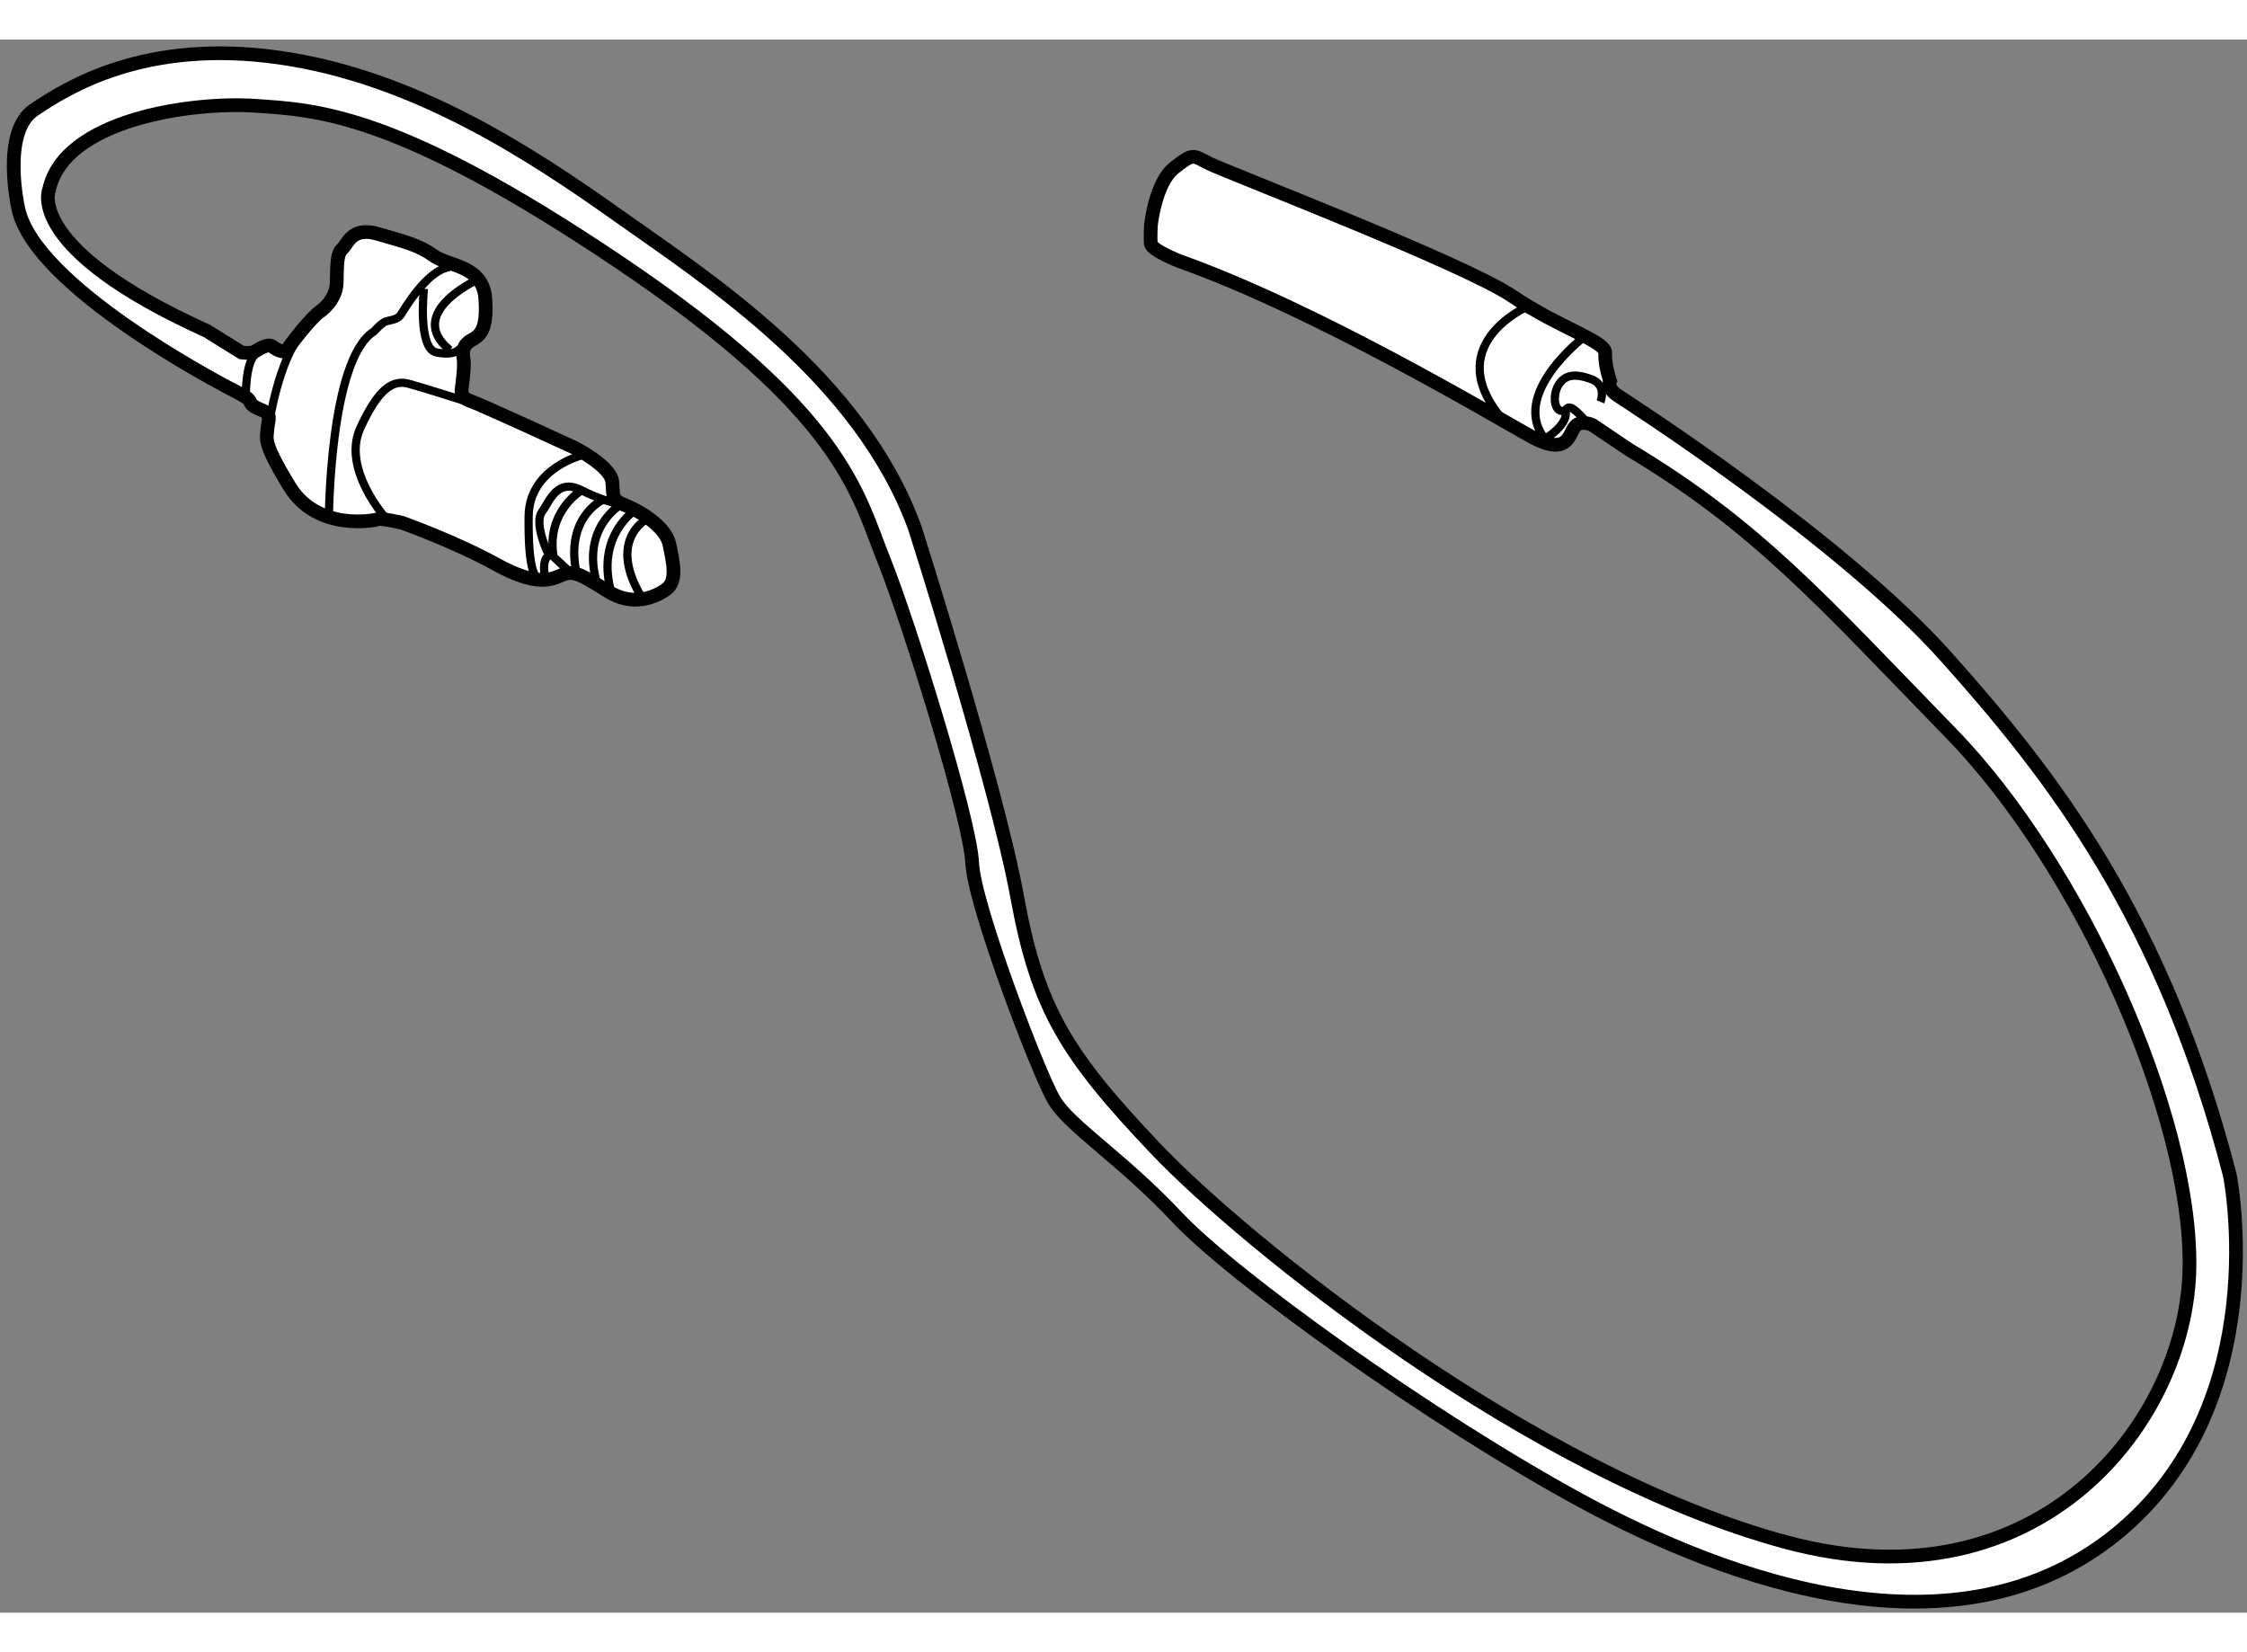 <?xml version="1.0" encoding="utf-8"?>
<!-- Generator: Adobe Illustrator 15.1.0, SVG Export Plug-In . SVG Version: 6.00 Build 0)  -->
<!DOCTYPE svg PUBLIC "-//W3C//DTD SVG 1.1//EN" "http://www.w3.org/Graphics/SVG/1.1/DTD/svg11.dtd">
<svg version="1.1" xmlns="http://www.w3.org/2000/svg" xmlns:xlink="http://www.w3.org/1999/xlink" x="0px" y="0px" width="244.8px"
	 height="180px" viewBox="46.826 72.99 81.989 57.4" enable-background="new 0 0 244.8 180" xml:space="preserve">
	
<rect x="46.826" y="72.99" width="81.989" height="57.4" fill="#808080" stroke="none"/>
	
<g><path fill="#FFFFFF" stroke="#000000" stroke-width="0.5" d="M88.82,79.776c0,0,0.154-1.559,0.856-2.108
			c0.703-0.549,0.66-0.462,1.274-0.154s9.288,3.645,11.044,4.831c1.756,1.186,3.426,1.646,3.403,2.086
			c-0.022,0.439,0.175,1.01,0.175,1.01s-0.131,0.264,0.264,0.527c0.395,0.263,8.157,5.237,12.01,9.552
			c3.854,4.314,7.904,9.485,10.342,18.905c0,0,1.68,8.333-4.117,13.075c-5.796,4.743-14.096,1.779-19.597-1.219
			c-5.5-2.997-12.647-8.135-14.689-10.309c-2.042-2.174-3.931-3.326-4.501-4.292c-0.571-0.968-2.92-7.114-2.986-8.652
			c-0.066-1.537-2.261-8.651-3.228-11.066s-1.471-5.335-9.617-10.825c-8.147-5.49-11.067-5.578-13.329-5.731
			s-6.961,0.483-7.51,3.074c0,0-0.9,2.13,5.753,5.138l1.274,0.791c0,0,0.33,0.044,0.461-0.022c0.131-0.066,0.483-0.33,0.659-0.198
			c0.175,0.132,0.461,0.286,0.57,0.088c0.11-0.197,0.857-1.142,1.142-1.339c0.285-0.198,0.614-0.571,0.637-1.054
			c0.022-0.482-0.022-1.054,0.198-1.251c0.22-0.198,0.352-0.833,1.317-0.548c0.966,0.285,1.471,0.395,2.02,0.79
			c0.549,0.395,1.801,0.352,1.888,1.559c0.088,1.207-0.219,1.361-0.526,1.537c-0.307,0.176-0.308,0.439-0.264,0.681
			c0.044,0.242-0.065,1.032-0.065,1.032s-0.11,0.351,0.285,0.483c0.395,0.132,3.82,1.713,3.82,1.713s1.34,0.68,1.383,1.251
			c0.044,0.572-0.021,0.659,0.483,0.856c0.505,0.198,1.471,0.769,1.603,1.427c0.132,0.66,0.307,1.34-0.132,1.647
			s-1.23,0.614-2.108,0.065s-1.23-0.789-1.647-0.614c-0.417,0.176-0.922,0.461-2.437-0.374c-1.515-0.834-3.425-1.514-3.425-1.514
			s-0.768-0.177-0.878-0.133c-0.11,0.045-2.218,0.463-3.228-1.186c-1.01-1.646-0.835-1.757-0.813-2.108
			c0.022-0.351,0.198-0.526-0.241-0.702c-0.439-0.175-0.335-0.247-0.451-0.379c-0.115-0.132-0.922-0.51-0.988-0.56
			c-0.066-0.05-6.818-3.563-7.411-6.396c0,0-0.636-2.788,0.571-3.601s4.04-2.612,8.958-1.91c4.919,0.703,9.157,3.491,12.406,5.797
			c3.25,2.305,8.784,5.863,10.782,11.374c0,0,2.986,9.375,3.732,13.46c0.747,4.083,1.8,5.753,5.05,9.179s13.703,11.857,23.012,14.36
			c9.31,2.503,14.624-4.479,14.711-10.013c0.088-5.533-3.952-14.624-8.695-19.499c-4.743-4.874-7.071-7.554-11.77-10.364
			l-1.317-0.889c0,0-0.445-0.214-0.659,0.082s-0.264,1.07-1.598,0.329c-1.334-0.741-7.822-4.617-12.829-6.395
			c0,0-1.009-0.396-1.032-0.637C88.798,80.193,88.82,79.776,88.82,79.776z"></path><path fill="none" stroke="#000000" stroke-width="0.3" d="M58.826,90.49c0,0,0.021-5.841,1.647-6.851c0,0,0.285-0.329,0.461-0.373
			c0.176-0.043,0.396-0.066,0.505-0.219c0.11-0.154,0.944-1.647,1.8-1.757"></path><path fill="none" stroke="#000000" stroke-width="0.3" d="M56.652,86.978c0,0,0.33-2.307,1.23-3.338"></path><path fill="none" stroke="#000000" stroke-width="0.3" d="M55.796,86.011c0,0-0.021-1.229,0.352-1.537"></path><path fill="none" stroke="#000000" stroke-width="0.3" d="M60.913,90.469c0,0-1.625-1.8-0.944-3.293s1.208-1.779,1.778-1.625
			c0.571,0.154,2.349,0.725,2.349,0.725"></path><path fill="none" stroke="#000000" stroke-width="0.3" d="M62.295,82.081c0,0-0.241,2.196,0.461,2.328
			c0.703,0.131,0.812-0.11,0.966-0.242"></path><path fill="none" stroke="#000000" stroke-width="0.3" d="M64.206,81.774c0,0-2.613,1.208-0.966,2.547"></path><path fill="none" stroke="#000000" stroke-width="0.3" d="M68.114,88.142c0,0-1.977,0.461-1.999,2.239
			c-0.021,1.778,0.176,2.262,0.417,2.306"></path><path fill="none" stroke="#000000" stroke-width="0.3" d="M67.697,92.488l-0.922-0.855c0,0-0.461-1.01-0.175-1.406
			c0.286-0.395,0.549-1.251,1.449-0.79c0.9,0.462,1.603,0.549,1.603,0.549"></path><path fill="none" stroke="#000000" stroke-width="0.3" d="M70.529,90.425c0,0-1.581,0.702-0.329,2.854"></path><path fill="none" stroke="#000000" stroke-width="0.3" d="M70.002,90.161c0,0-1.405,0.899-0.9,2.898"></path><path fill="none" stroke="#000000" stroke-width="0.3" d="M69.476,89.963c0,0-1.449,0.835-0.878,2.834"></path><path fill="none" stroke="#000000" stroke-width="0.3" d="M68.816,89.788c0,0-1.449,0.658-0.922,2.811"></path><path fill="none" stroke="#000000" stroke-width="0.3" d="M67.016,91.809c-0.241-1.625,1.032-2.372,1.032-2.372"></path><path fill="none" stroke="#000000" stroke-width="0.3" d="M66.708,92.576c0,0-0.125-0.581,0.138-0.763"></path><path fill="none" stroke="#000000" stroke-width="0.3" d="M102.544,82.74c0,0-3.25,1.427-0.835,4.172"></path><path fill="none" stroke="#000000" stroke-width="0.3" d="M104.63,83.838c0,0-2.767,2.108-1.406,3.755"></path><path fill="none" stroke="#000000" stroke-width="0.3" d="M105.222,86.209c0,0,0.264-0.615-0.351-0.835
			c-0.615-0.219-0.944-0.131-1.164,0.198c-0.22,0.33-0.197,0.923,0.088,0.967c0.285,0.043,0.132-0.461,0.834,0.307"></path><path fill="none" stroke="#000000" stroke-width="0.3" d="M103.005,87.68c0,0,1.076-0.57,0.944-1.141"></path></g>


</svg>